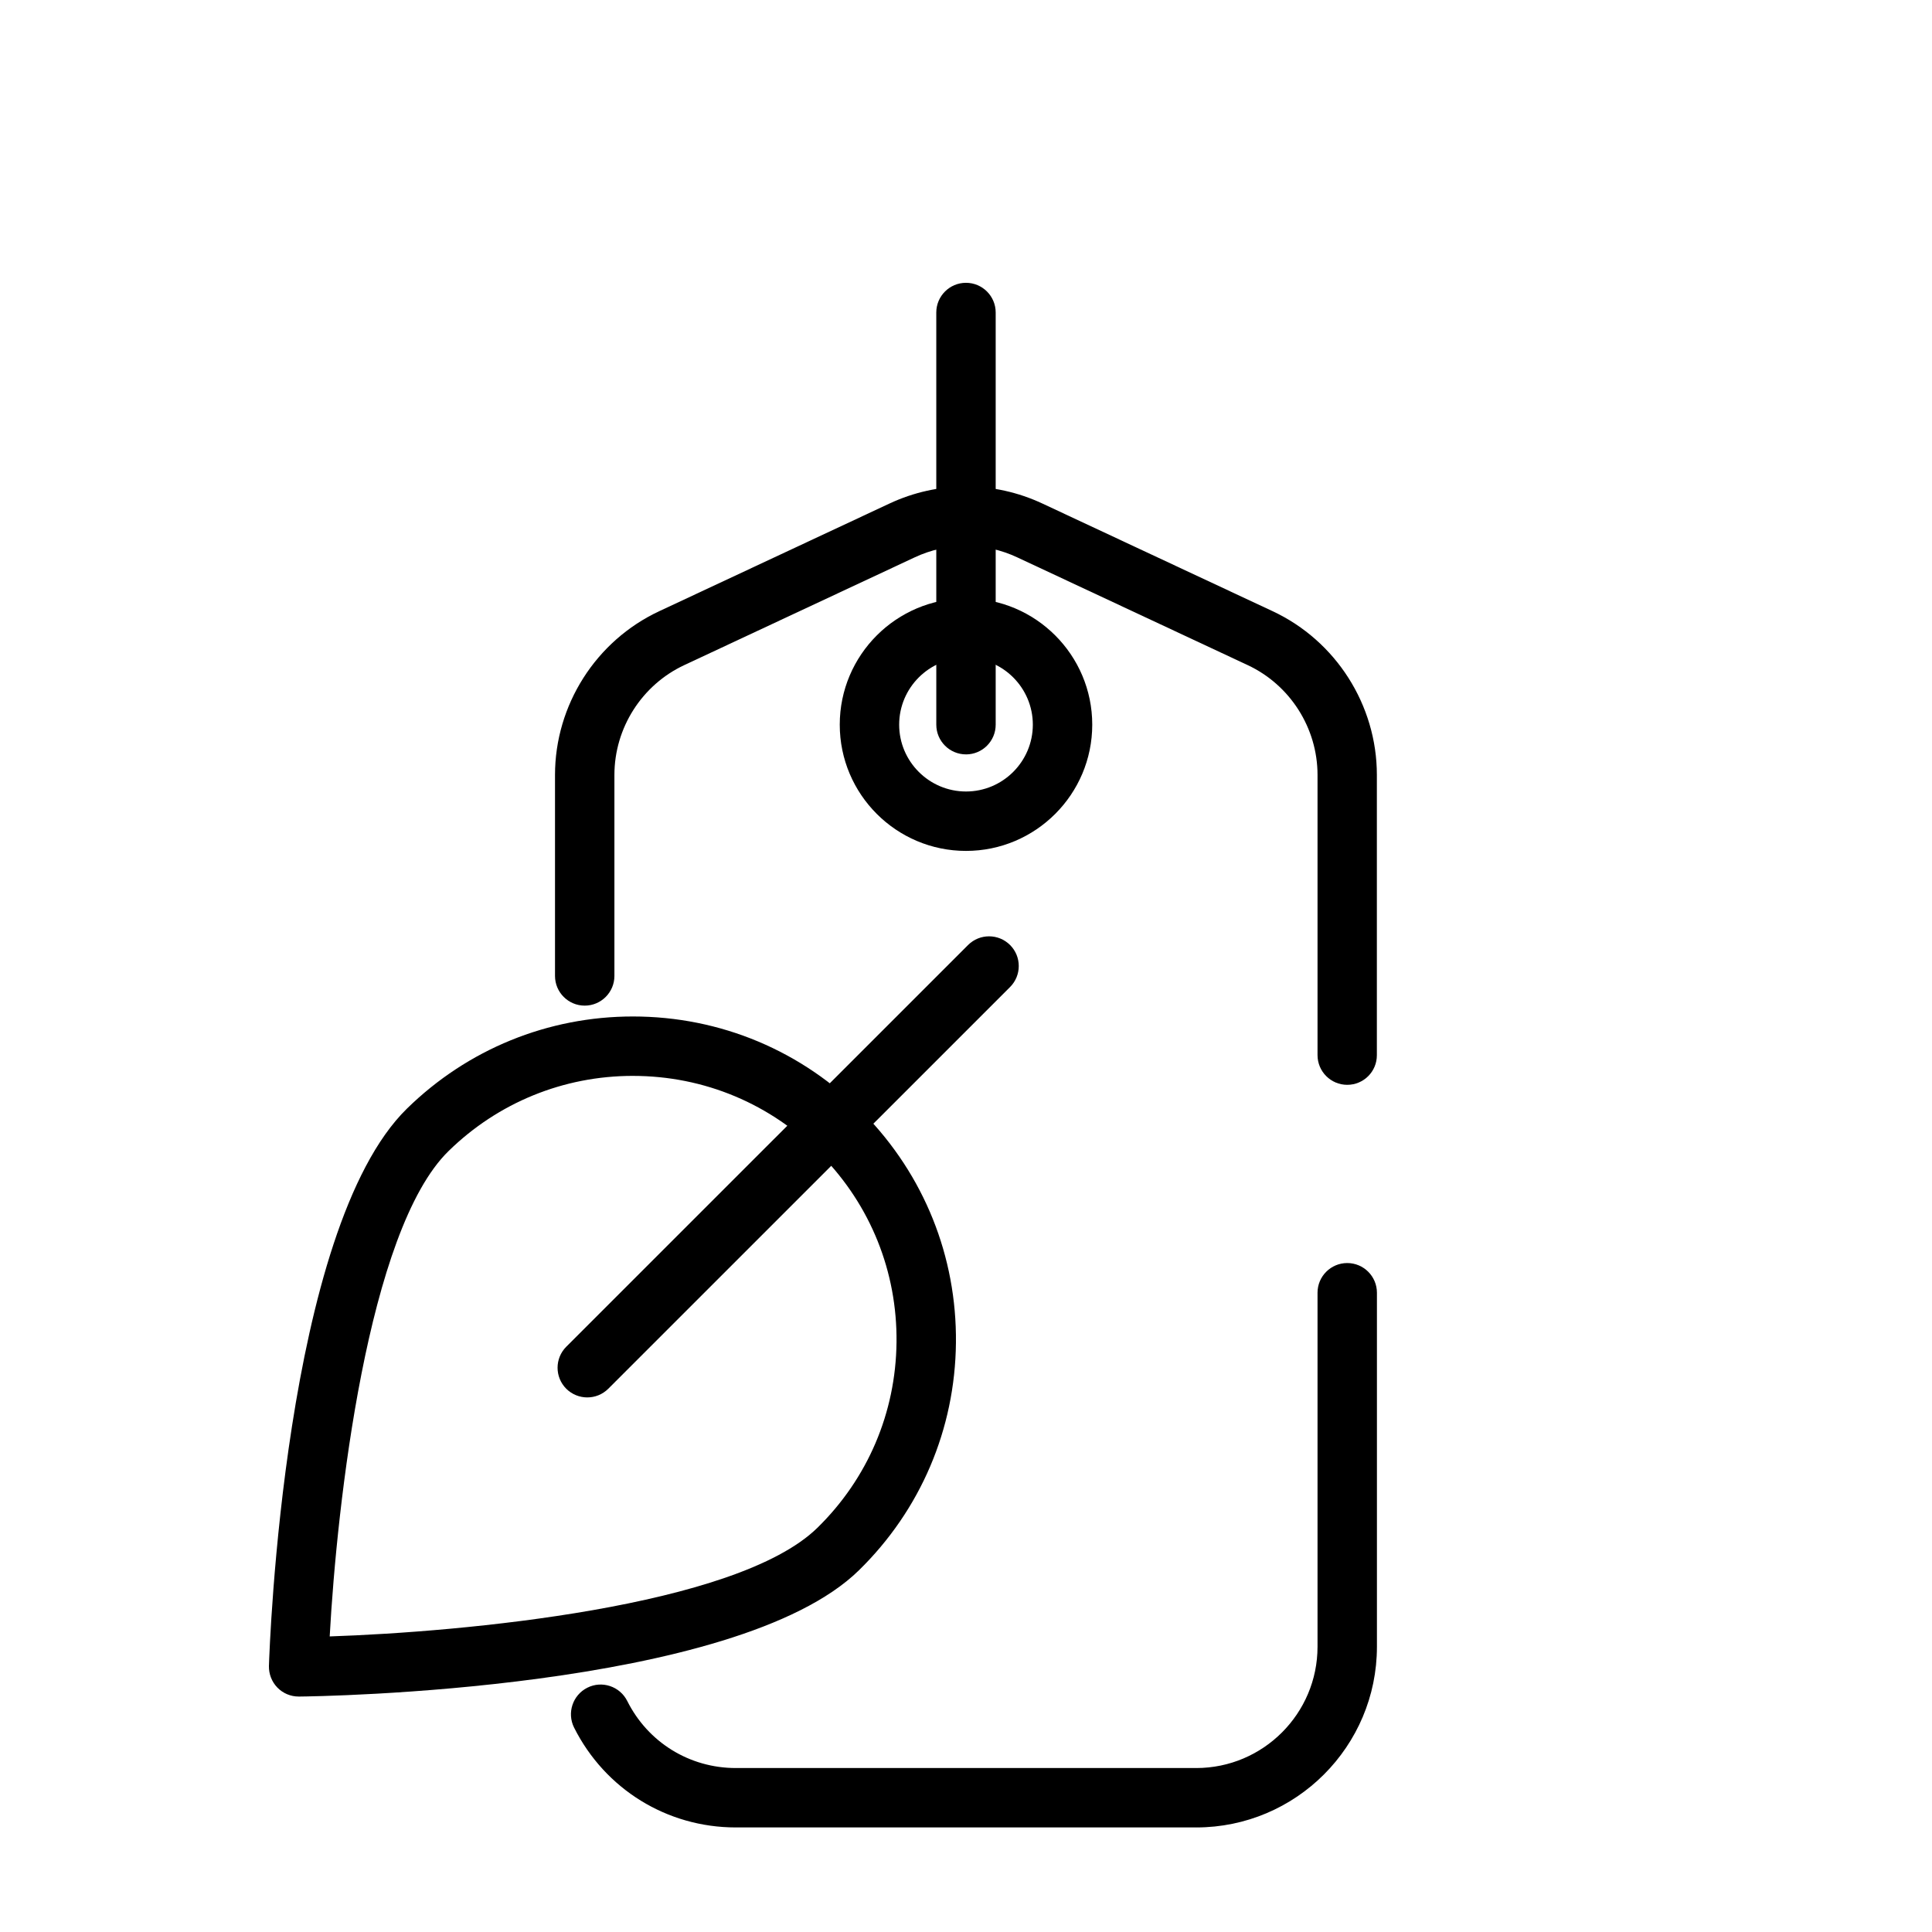 <?xml version="1.0" encoding="UTF-8"?>
<!-- Uploaded to: ICON Repo, www.svgrepo.com, Generator: ICON Repo Mixer Tools -->
<svg fill="#000000" width="800px" height="800px" version="1.1" viewBox="144 144 512 512" xmlns="http://www.w3.org/2000/svg">
 <g>
  <path d="m223.14 593.6c-2.125 0-4.141-0.852-5.621-2.363-1.496-1.527-2.297-3.606-2.25-5.746 0.156-4.707 4-115.78 36.559-147.68 16.09-15.762 37.359-24.434 59.891-24.434 23.223 0 44.934 9.133 61.18 25.695 15.996 16.344 24.672 37.926 24.434 60.805-0.234 22.859-9.367 44.273-25.711 60.27-32.543 31.883-143.68 33.426-148.4 33.457-0.016-0.004-0.047-0.004-0.078-0.004zm88.578-164.48c-18.375 0-35.738 7.086-48.871 19.949-21.426 20.988-29.551 93.488-31.473 128.6 35.156-1.18 107.83-7.809 129.24-28.781 13.336-13.051 20.781-30.512 20.973-49.184 0.203-18.656-6.879-36.273-19.949-49.609-13.254-13.527-30.984-20.973-49.922-20.973z"/>
  <path d="m299.64 514.33c-2.016 0-4.031-0.77-5.574-2.297-3.07-3.07-3.07-8.062 0-11.133l106.48-106.46c3.07-3.07 8.062-3.07 11.133 0 3.07 3.07 3.07 8.062 0 11.133l-106.48 106.46c-1.527 1.523-3.543 2.297-5.559 2.297z"/>
  <path d="m501.03 431.49c-4.344 0-7.871-3.527-7.871-7.871v-74.25c0-12.438-7.273-23.867-18.547-29.125l-61.008-28.527c-8.645-4.062-18.578-4.062-27.223 0l-61.008 28.527c-11.273 5.258-18.547 16.688-18.547 29.125v53.262c0 4.344-3.527 7.871-7.871 7.871s-7.871-3.527-7.871-7.871v-53.262c0-18.516 10.832-35.551 27.613-43.391l61.008-28.527c12.879-6.031 27.68-6.031 40.559 0l61.008 28.527c16.766 7.84 27.613 24.875 27.613 43.391v74.246c0.016 4.363-3.508 7.875-7.856 7.875z"/>
  <path d="m461.01 628.29h-122.02c-18.23 0-34.652-10.141-42.855-26.465-1.938-3.891-0.363-8.613 3.512-10.562 3.856-1.953 8.613-0.395 10.578 3.512 5.496 10.973 16.516 17.773 28.766 17.773h122.02c17.727 0 32.148-14.422 32.148-32.148v-93.809c0-4.344 3.527-7.871 7.871-7.871s7.871 3.527 7.871 7.871v93.805c0 26.418-21.473 47.895-47.891 47.895z"/>
  <path d="m400 369.5c-18.453 0-33.457-15.004-33.457-33.457s15.004-33.457 33.457-33.457 33.457 15.004 33.457 33.457c-0.004 18.453-15.008 33.457-33.457 33.457zm0-51.168c-9.762 0-17.711 7.949-17.711 17.711-0.004 9.762 7.949 17.711 17.711 17.711s17.711-7.949 17.711-17.711-7.949-17.711-17.711-17.711z"/>
  <path d="m400 343.92c-4.344 0-7.871-3.527-7.871-7.871l-0.004-109.23c0-4.344 3.527-7.871 7.871-7.871s7.871 3.527 7.871 7.871v109.23c0.004 4.348-3.523 7.875-7.867 7.875z"/>
 </g>
</svg>
